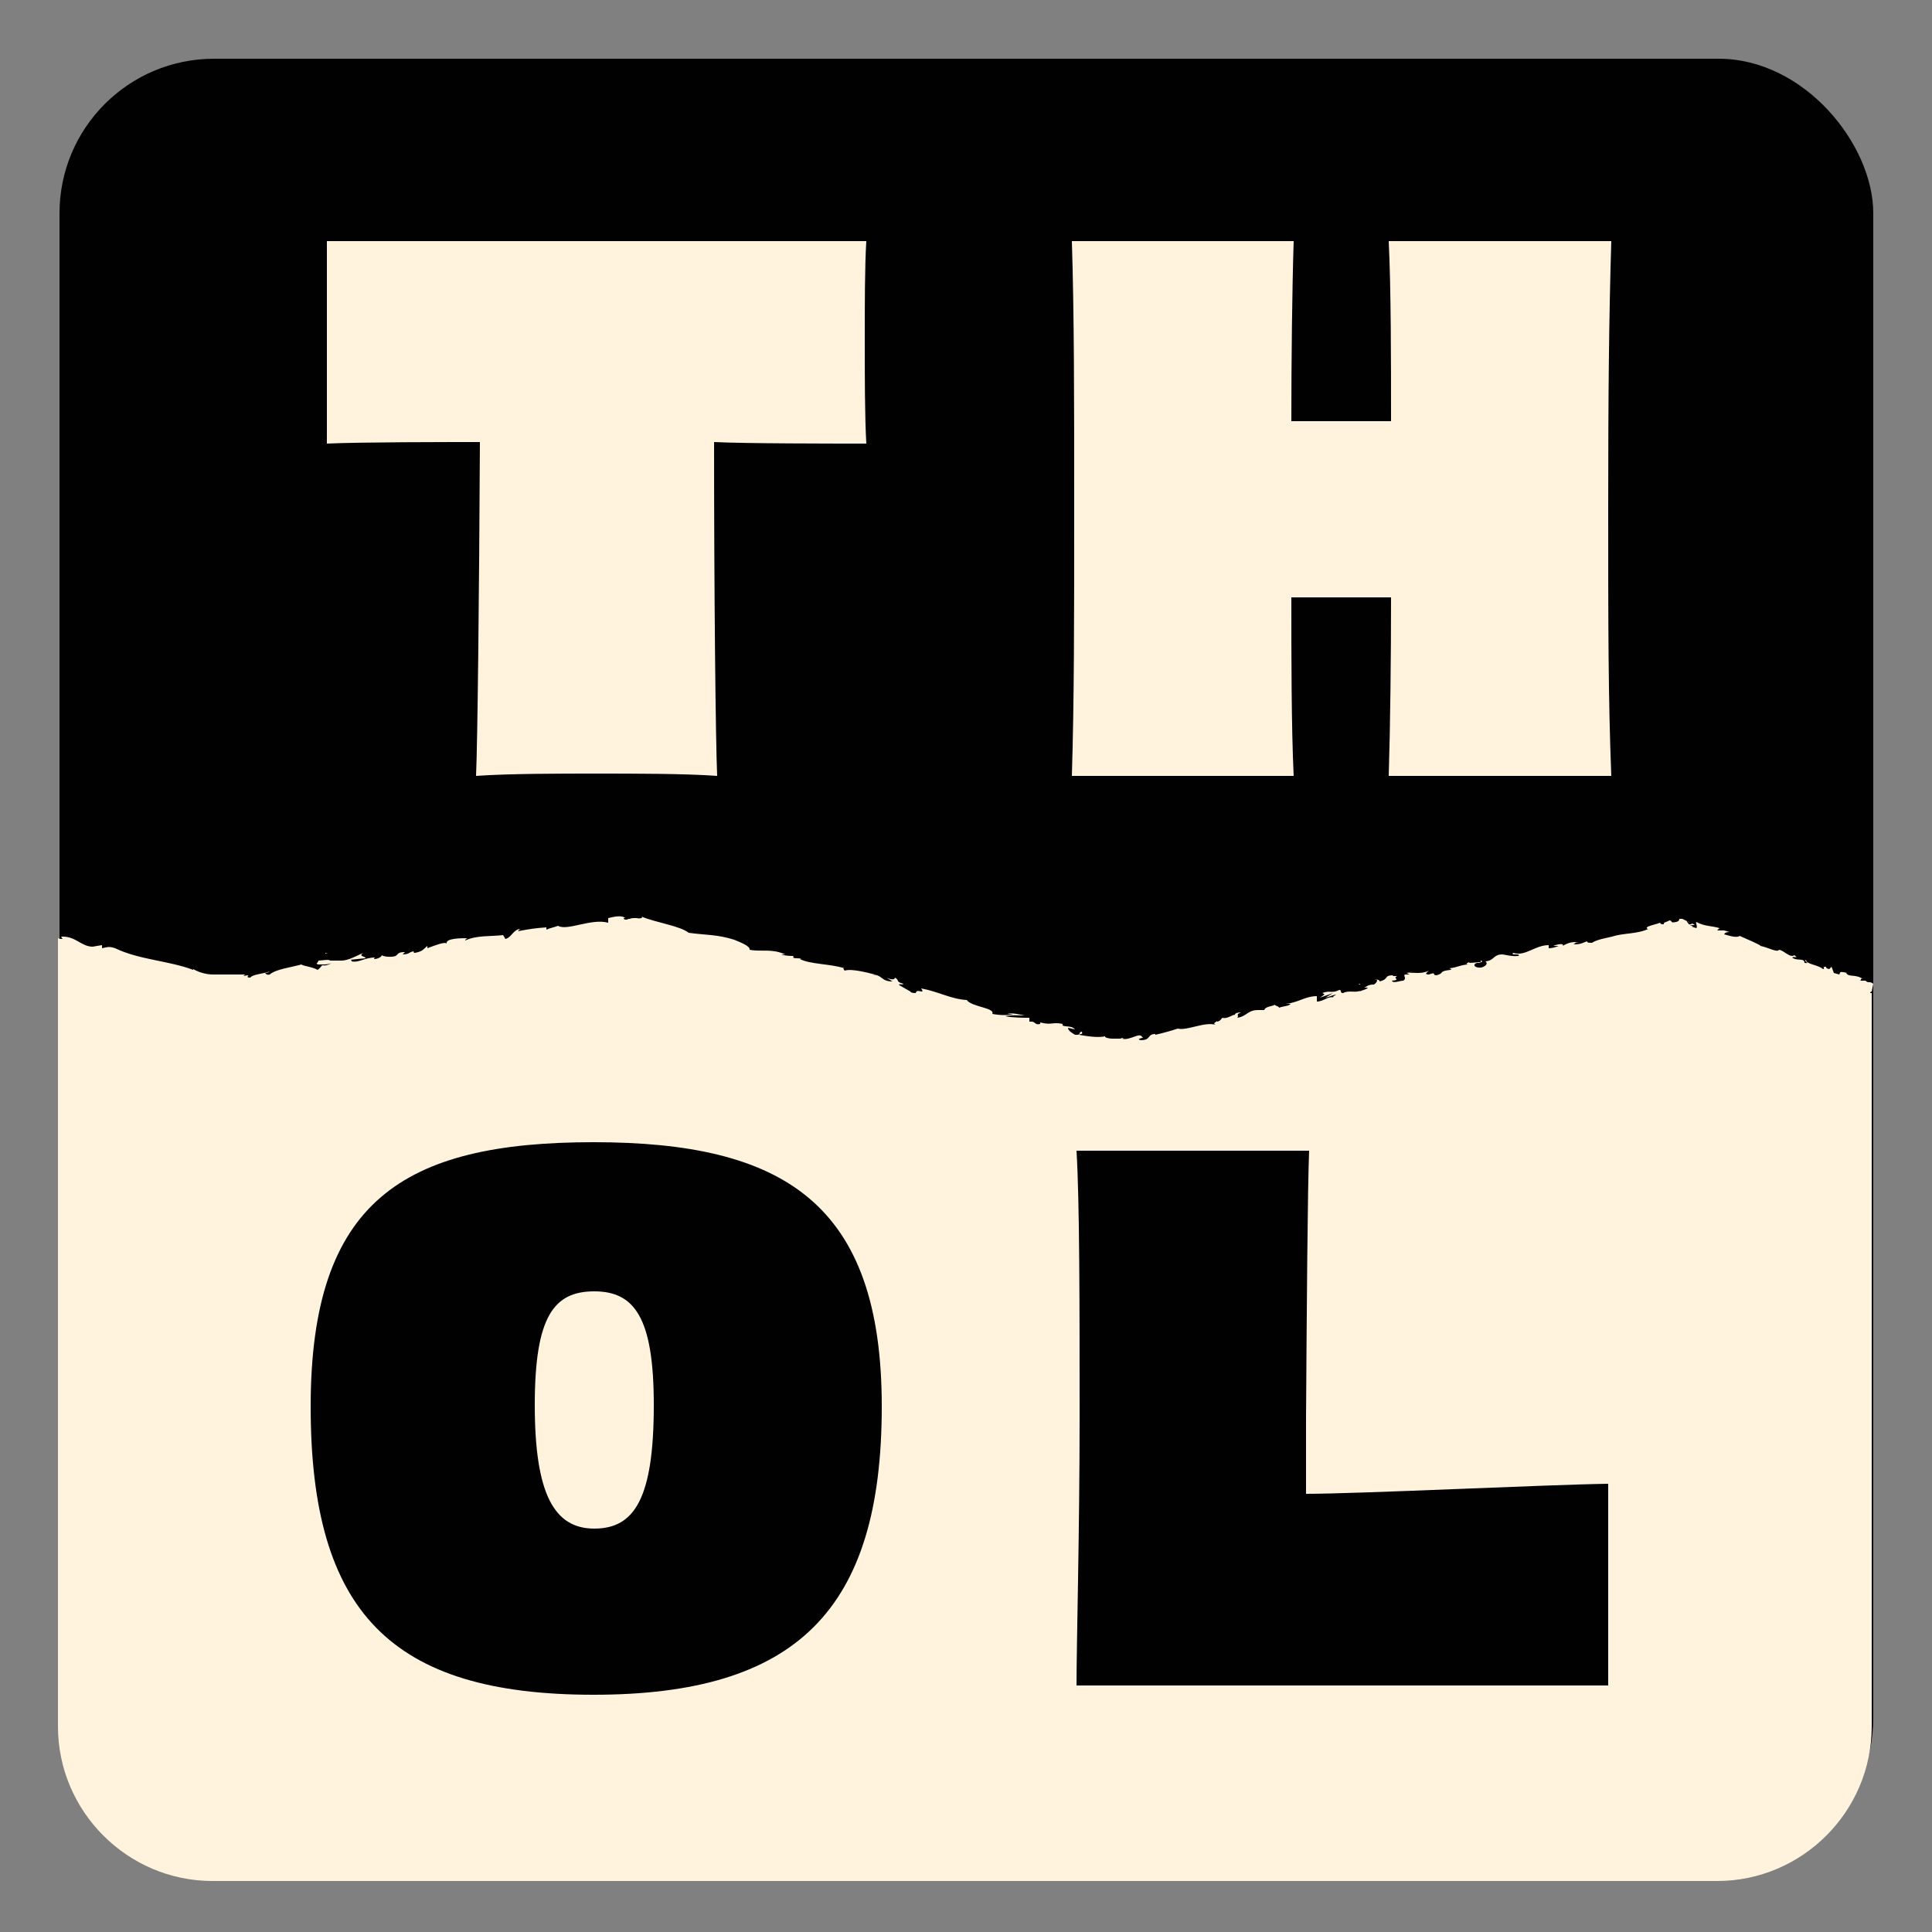 <svg xmlns="http://www.w3.org/2000/svg" version="1.1" viewBox="0 0 250 250">
    <rect x="0" y="0" width="250" height="250" fill="#808080" stroke="none"/>
    <rect fill="#010101" width="234.7" height="234.7" x="7.7" y="7.6" rx="20" ry="20"/>
    <path fill="#fff3de" d="M242.4 127.3c-.5-.4-.6 0-1-.4h-.7c.2-.1 0-.4.4-.2-1-.7-1.9-.2-2.2-.8h.1c-1.2-.3-.8 0-1 .2l-.7-.2-.3-.8-.3.3c-.2 0-.5-.2-.4-.3-.7 0 0 .2-.4.3-.7-.6-2.2-.6-2.2-1.2-.4.2.7.5-.2.4 0-.7-1-.2-1.6-.7.3-.2.9.2.3-.3-.6.4-1.3-.6-2-.7-.2.4-1.4-.3-2.4-.5.1-.1-1.8-.9-2.7-1.3-.3.3-1.3 0-2-.2.1-.2.3-.3.7-.3l-.7-.2h-.9l.3-.3c-.9-.3-1.9-.2-3-.8-.1.2.2.6 0 .8l-.6-.2s.1-.1.3-.1c-.1 0-.4 0-.5-.1h.6c-.5-.4-.3 0-.8-.1 0-.2-.3-.3-.2-.4.1 0 .3.2.5.2-.2 0-.3-.2-.5-.2l-.6-.3h-.4c0 .1 0 .3-.4.4-.9.2-.4-.2-.9-.2-.2.2-.8.2-.7.5-.3 0-.4 0-.5-.2-.4.2-2.2.5-1.6.8h.1c-1.5.7-3.2.5-4.7 1-.9.2-2 .4-2.6.8-.3 0-.7 0-.6-.2-.7.2-.7.4-1.8.4.7-.4-.3-.1.7-.3-.9 0-1.2 0-2.1.5.3-.4-.8-.2-1.2 0h.7c-.5.2-.9.3-1.3.3v-.4c-1.8 0-3 1.5-4.6 1-.4.4 1 0 .7.4-.9.1-1.9-.2-2.1-.2-1.2 0-1 .8-2.2.9.2.1.4.5-.5.8-.9.1-1.2-.4-.6-.6h.3c.3-.1.6-.2.2-.3v.2c-.5 0-1.7.2-1.5 0-.5.2-.4.3 0 .3-1 0-1.5.4-2.6.5.2 0 .4.2.2.2-1.7.2-.7.4-1.8.7-.7 0 .1-.5-1-.1-.7 0-.2-.3 0-.5-1 .5-2 .2-2.6.3l.5-.2c-.3.1-.6.2-.8.2l.4.2h-.6c-.3.2.3.4-.2.8-.5 0-1.3.4-1.5 0 1.3-.1 0-.3.7-.6h-.6l.1-.1c-1.3 0-.5.5-1.8.8.1-.2-.4-.3-.6-.2.5-.1.3.3-.1.6-.9 0-.9.3-1.3.4h.5c-.1.2-.6.3-1.1.5l.1-.1c-.6.3-1.5-.1-2.2.3-.5 0-.1-.4-.5-.4-1 .5-1.2 0-2.2.4.4.2.4.1-.3.6l1.7-.6-1 .6c.5-.1 1.1-.4 1.4-.4-.5.3-.5.3-.2.4-.8-.3-1.4.5-2.3.5v-.7c-1.5 0-2.3.8-4 1h.6c-.2.3-1 .3-1.5.5 0-.2-.4-.2-.6-.4 0 .2-1.2.2-1.3.7h-.8c-1.4 0-1.4.8-2.7 1 .3-.3-.3-.4.5-.7-.4 0-.8.1-.8.3-.3 0-1.1.6-1.6.4-.2.1-.2.4-.7.5v-.1c0 .1-.7.3-.2.5-1.5-.4-3.7.8-4.9.5-.9.3-2 .6-2.9.8v-.1c-1.1 0-.5.8-1.9.8-.8-.2.7-.3.2-.4-.3-.7-1.6.5-2.6.2h.2c-.1-.1-.3-.1-.4 0h-.9c-.3 0-.7 0-1.1-.2v-.1c-.9.2-2.3 0-3.4-.2.4-.2.5 0 .4-.4-.5 0 0 .5-.9.4-.3-.2-.9-.5-.9-.9l.9.2c-.4-.5-1.2-.3-1.6-.5v-.2c-1.3-.3-1.4.2-2.9-.2v.2c-.8.2-.5-.4-1.4-.3v-.5c-.7 0-2.1 0-3.1-.2.6-.2 1.8-.1 2.5-.1-.5-.1-1.8-.4-2.2-.2h.7c-.7.2-1.6.2-2.7 0 .4-.8-2.7-.9-3.3-1.8-2-.1-3.7-1.1-5.9-1.5.6.9-.6-.1-.7.6-.5 0-.7-.1-.7-.2l-1.4-.8c-.3-.3.5 0 .5-.2-1.1-.3-.4-.4-1.1-.8 0 .3-.5.3-1.1 0l.8.5c-1.6 0-1.2-.9-2.8-.9h.5c-.8-.2-3-.8-3.9-.5-.1-.1-.3-.4 0-.3-1.9-.6-4.4-.5-5.8-1.2h.2c-.4-.2-.7 0-1.1-.2 0 0 .2-.1 0-.2-.2 0-1 0-1.5-.2h.5c-1.8-.8-3-.3-4.6-.6.1-.5-1.3-1-2-1.3-2.2-.7-3.8-.6-5.9-.9-1.1-.9-4.2-1.3-6.1-2.1.1 0 .1.2 0 .2s-.3.1-.6 0h-.3c-.2 0-.4 0-.6.1-.1 0-.2 0-.4.1-.2 0-.4 0-.4-.2h.2c-.4-.4-1.4-.2-2.2 0v.6c-2.2-.6-5.3 1.1-6.5.4-.5.2-1.1.3-1.5.5v-.3c-1.4.1-2.1.2-3.7.5l.3-.3c-.9.1-1.1 1.1-1.9 1.3l-.3-.5c-1.7.2-3.4 0-4.9.7 0 0 0-.2.3-.3-.8 0-2.9 0-2.7.7-.2-.3-1.7.3-2.5.6v-.3c-.6.5-.6.7-1.6.9-.2 0-.3-.2 0-.2-.8 0-.6.4-1.6.4l.3-.3c-.9 0-.8.2-1.2.5-.5.2-1.6.1-1.8-.1 0 .2-.5.5-1 .5 0 0 0-.2.2-.2-1.5 0-2.1.7-3.1.5 0-.1 0-.2-.2-.2 1-.1 1.8-.2 2-.2 0-.3-1-.2-.3-.7-.7.3-1.9 1-2.8 1h-1.5c-.1-.2-1.1 0-1.5 0 0 .3-.5.4 0 .5H41.8c.3 0 .7 0 1.1-.2-.3.2-.7.4-1.2.3-.2.2-.4.5-.6.6-.7-.4-1.9-.5-2.1-.7-1.4.4-3.3.6-4.1 1.3-.4.1-.5-.1-.6-.2.2 0 .5-.1.6-.2-.8.3-2.3.4-2.5.8-1 0 .5-.5-.9-.2l.2-.2h-4.1c-.8 0-1.7-.2-2.6-.7v.1c-3.2-1.2-7-1.3-10.1-2.8-.9-.3-1.1-.1-1.7 0v-.4c-.1 0-1.2.2-1.2.2-1.5 0-2.2-1.4-4.1-1.3l.2.3c-.2 0-.4 0-.6-.1v102c0 11 9 20 20 20h194.7c11 0 20-9 20-20v-94.9h-.2c0-.1.1-.2.2-.2Zm-200.3-3.8v-.2h.5c-.2 0-.3 0-.5.1Zm198.6 3.4h.3-.4Zm-64.7.4s-.1 0-.2.1c.1 0 .3 0 .2-.1Zm-58.2.1Z"/>
    <path fill="#fff3de" d="M208.5 31.2c-.3 9.8-.4 19.9-.4 34.6s0 24.5.4 34.6h-28.8c.2-6.4.3-15.3.3-23.1h-12.9c0 7.7 0 16.7.3 23.1h-28.7c.3-10 .3-19.9.3-34.6s0-24.8-.3-34.6h28.7c-.2 6.3-.3 15.4-.3 23.3H180c0-7.9 0-17.1-.3-23.3h28.8Z"/>
    <path fill="#010101" d="M76.8 219.3c-26.2 0-36.6-10.7-36.6-37.3s12-34.2 36.6-34.2 37.3 7.9 37.3 34.2-11 37.3-37.3 37.3Zm7.8-37.5c0-11.3-2.5-14.7-7.7-14.7s-7.7 3.2-7.7 14.7 2.5 16 7.7 16 7.7-3.9 7.7-16Z"/>
    <path fill="#010101" d="M169 193.3c6.9 0 31.4-1.2 39.1-1.3v26.1h-68.8c0-5.4.4-19.8.4-34.6s0-27.9-.4-34.6h30.1c-.2 5-.3 19.7-.4 34.7v9.7Z"/>
    <path fill="#fff3de" d="M112.1 31.2c-.2 3.2-.2 8.3-.2 12.8s0 9.9.2 13.4c-4.2 0-15.7 0-19.7-.2 0 20 .2 38.7.4 43.2-4.1-.3-10.8-.3-15.6-.3s-11.3 0-15.6.3c.2-4.5.4-23.2.5-43.2-4.1 0-15.5 0-19.8.2V31.2h69.9Z"/>
</svg>